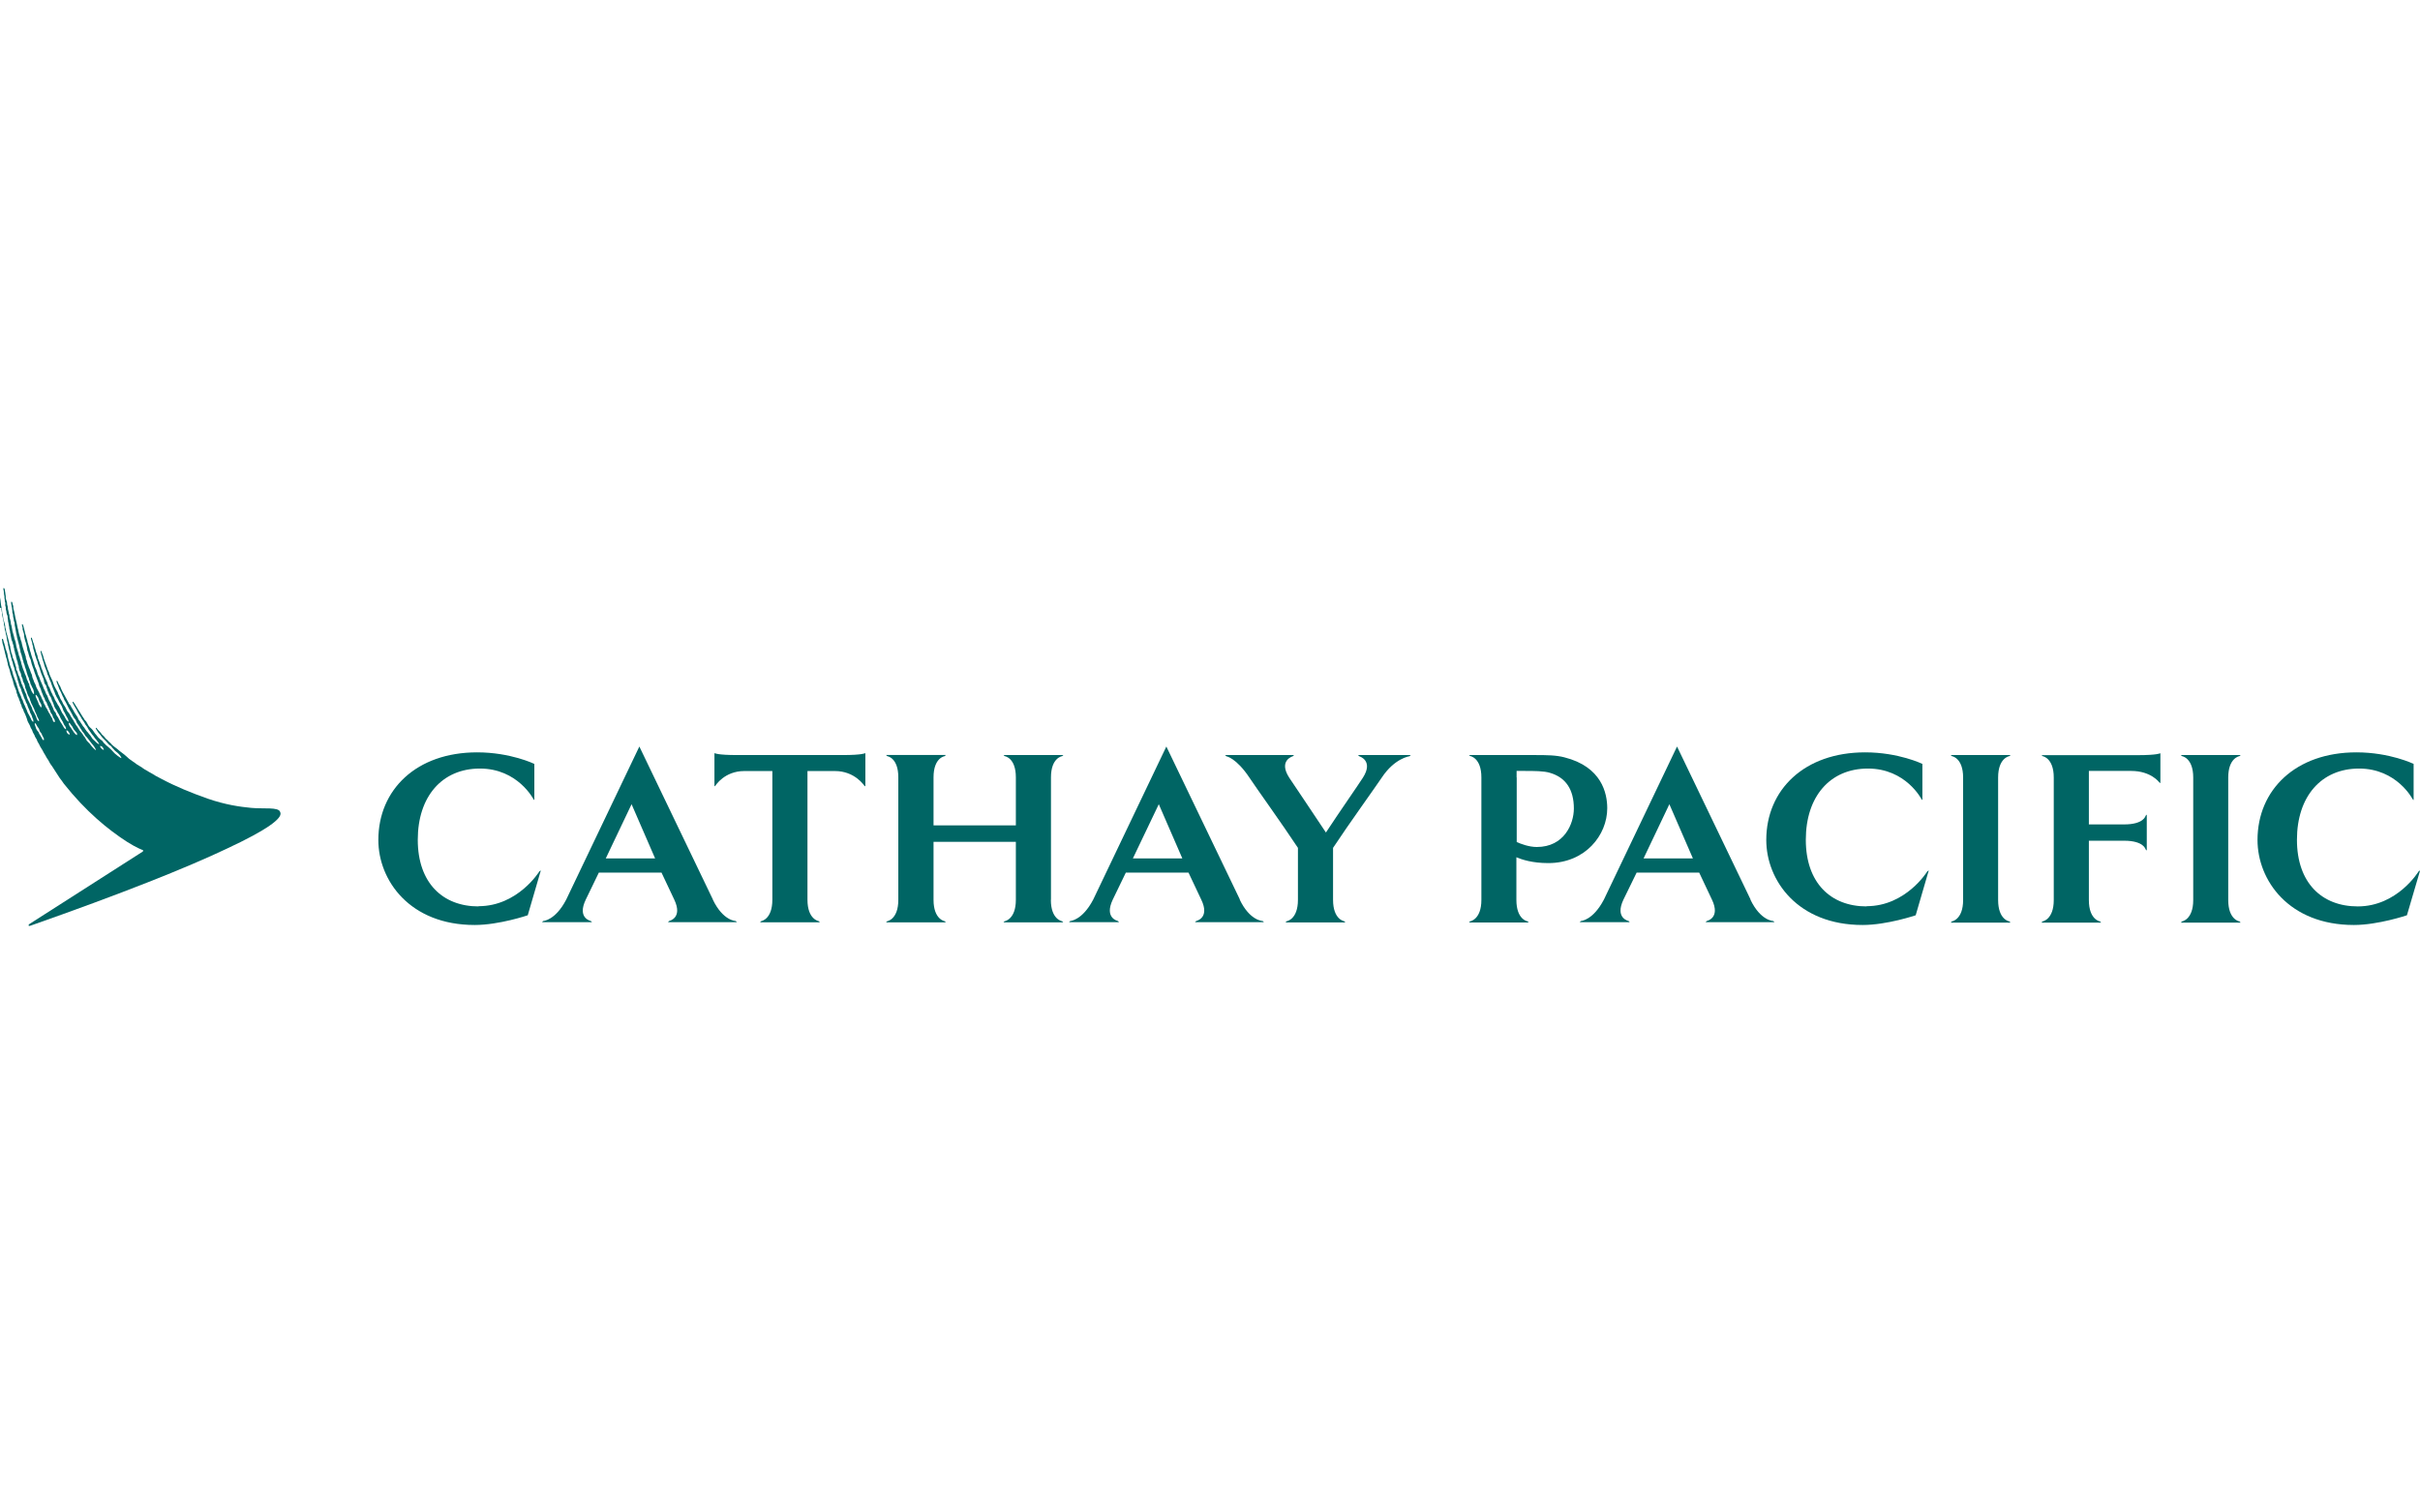 <?xml version="1.0" encoding="UTF-8"?>
<svg id="Layer_1" xmlns="http://www.w3.org/2000/svg" version="1.1" viewBox="0 0 224 140">
  <defs>
    <style>
      .cls-1 {
        fill: #006564;
        stroke-width: 0px;
      }
    </style>
  </defs>
  <path class="cls-1" d="M9.59,69.4c-.1.01-.22-.13-.27-.2-.01-.02-.07-.14-.06-.15.02-.02.14.02.17.05.08.06.14.15.18.29,0,.01,0,.02-.02.02M7.13,68.03c-.07.03-.24-.17-.29-.24-.09-.13-.18-.28-.27-.41-.08-.12-.18-.2-.2-.4,0-.02-.01-.08,0-.08.1,0,.18.18.23.24.04.05.07.09.11.14.04.07.06.15.11.22.06.08.13.15.2.24.04.04.08.08.1.14,0,.03.04.14.01.15M6.42,68s-.08-.04-.11-.06c-.09-.06-.16-.17-.16-.32,0-.01,0-.02.01-.02.11,0,.21.16.25.23.01.02.04.08.04.13,0,.03-.01.04-.03.04M4.07,68.48s-.01.03-.03.03c-.11,0-.15-.17-.2-.25-.04-.06-.08-.13-.12-.2-.03-.04-.06-.09-.09-.14-.03-.06-.04-.13-.08-.19-.02-.03-.05-.06-.08-.08-.06-.08-.12-.17-.15-.27,0-.04-.02-.07-.03-.11-.02-.06-.05-.13-.07-.2,0-.04-.01-.1,0-.13,0-.01,0-.02.01-.01.08.01.17.22.21.29.04.08.12.15.16.23.04.08.05.17.09.25.04.06.08.11.12.15.05.07.08.16.11.24.04.09.1.15.13.24.02.04.03.11.01.15M3.64,65.28s-.04-.08-.06-.13c-.02-.05-.02-.09-.04-.13-.06-.15-.14-.31-.2-.45-.03-.06-.06-.18-.04-.25,0-.01.03,0,.04,0l.06.06s.01.04.04.06c.04.05.08.1.1.15.06.12.07.25.13.36.04.08.1.14.13.22.02.04.03.08.04.13,0,.04,0,.08,0,.11,0,.04,0,.06-.02.06-.09,0-.12-.13-.16-.21M25.93,75.16c-.13-.48-1.53-.27-2.68-.38-1.05-.1-2.39-.29-4.01-.85-1.51-.53-2.97-1.13-4.25-1.81,0,0-.52-.27-.57-.3-.11-.06-.19-.11-.29-.18-.06-.04-.15-.09-.23-.13-.09-.04-.15-.08-.22-.13-.08-.05-.19-.1-.27-.15-.12-.07-.19-.13-.3-.21-.07-.05-.11-.06-.2-.12-.06-.04-.15-.08-.2-.12-.11-.07-.17-.13-.27-.2-.06-.04-.11-.07-.18-.12-.08-.05-.15-.11-.21-.15-.04-.03-.09-.06-.12-.09-.08-.07-.15-.14-.22-.2-.07-.06-.14-.12-.21-.18-.04-.04-.12-.1-.17-.13-.11-.08-.19-.15-.3-.23-.08-.06-.13-.13-.21-.18-.08-.06-.16-.13-.25-.19-.06-.04-.12-.09-.16-.13-.06-.06-.11-.11-.16-.18-.04-.05-.13-.1-.17-.15-.07-.09-.17-.18-.27-.26-.06-.05-.07-.08-.09-.11-.01-.02-.04-.05-.08-.1-.05-.05-.06-.06-.08-.08-.02-.02-.04-.04-.11-.1-.02-.02-.06-.06-.08-.11-.03-.04-.06-.08-.08-.1-.06-.06-.09-.1-.13-.14-.03-.03-.06-.06-.1-.1-.02-.02-.04-.05-.06-.08-.01-.03-.04-.05-.06-.08-.04-.04-.06-.02-.06-.02-.02.01-.03.06,0,.1.03.06.07.12.1.15,0,0,0,.01.01.02.01.01.02.04.03.05.01.03.03.06.05.08.04.06.09.11.13.15.01.01.03.03.04.05.03.04.06.06.08.1.03.04.05.07.08.11.01.01.03.04.04.05.01.02.03.04.05.06.03.02.05.05.08.08.04.04.08.09.13.13.04.03.06.06.1.1.08.1.18.2.26.3.04.06.13.1.18.13.06.04.1.11.14.17.04.04.11.11.14.15.08.11.15.17.26.25.07.05.12.1.18.16.03.04.13.13.16.18.09.12.13.23.12.23-.06.01-.22-.12-.31-.18-.08-.05-.09-.07-.16-.13-.01-.01-.13-.09-.17-.14-.03-.03-.12-.12-.14-.15-.13-.16-.18-.18-.32-.32-.11-.11-.24-.2-.34-.29-.03-.04-.06-.07-.09-.1-.04-.04-.08-.07-.11-.1-.05-.06-.11-.18-.18-.22-.06-.05-.11-.09-.17-.13-.02-.01-.04-.04-.06-.06-.03-.02-.06-.05-.09-.08-.07-.09-.14-.18-.22-.28-.04-.04-.08-.08-.11-.13-.07-.1-.13-.2-.2-.29-.1-.13-.24-.22-.34-.35-.1-.13-.15-.29-.25-.43-.04-.06-.11-.11-.15-.16-.03-.04-.04-.08-.06-.11-.05-.08-.11-.15-.15-.22-.06-.1-.11-.2-.18-.3-.01-.01-.04-.08-.08-.13s-.08-.11-.12-.18-.07-.12-.1-.17c-.04-.05-.06-.1-.08-.13-.02-.04-.07-.1-.08-.13-.06-.09-.08-.13-.14-.22-.04-.05-.08-.1-.11-.08-.03.02-.02.05-.01.08.03.08.03.06.06.12.05.09.07.13.12.22.02.04.07.13.11.18.04.05.07.11.09.15.03.04.06.16.1.21.03.04.06.11.09.15.05.11.12.18.17.27.04.06.07.13.11.2.07.11.15.21.22.32.04.08.08.15.13.23.04.06.1.12.14.18.05.08.08.16.13.24.04.06.09.12.13.18.07.11.13.2.2.29.04.05.09.1.13.15.06.08.1.16.15.22.07.06.08.1.14.16.08.09.27.37.24.37-.11.01-.34-.23-.43-.32-.07-.07-.15-.12-.2-.19-.07-.1-.13-.21-.2-.31-.03-.04-.07-.06-.09-.1-.05-.06-.1-.13-.15-.19-.02-.02-.05-.04-.07-.07-.09-.11-.17-.24-.25-.36-.04-.05-.08-.09-.12-.14-.03-.04-.04-.08-.07-.12-.04-.06-.08-.11-.11-.16-.03-.04-.04-.08-.07-.12-.05-.07-.11-.13-.16-.21-.04-.06-.05-.14-.08-.2-.1-.15-.2-.3-.3-.46-.02-.04-.04-.08-.06-.12-.08-.12-.15-.26-.23-.38-.03-.05-.04-.1-.07-.14-.04-.06-.09-.1-.13-.15-.03-.04-.04-.08-.06-.13-.03-.06-.07-.13-.11-.19-.02-.04-.03-.08-.06-.11-.09-.15-.17-.3-.25-.46-.04-.08-.1-.16-.14-.25-.04-.09-.08-.19-.13-.28-.02-.06-.04-.13-.07-.18-.05-.1-.11-.18-.16-.28-.03-.07-.05-.13-.08-.19-.01-.04-.05-.06-.08-.05s-.03.05-.01.1c.03.11.08.22.11.28.06.12.08.24.13.36.03.06.07.13.1.19.06.11.11.22.15.33.03.06.06.12.08.18.01.03.04.06.06.1.04.08.04.15.08.22.04.08.09.14.13.21.18.38.36.74.57,1.08.06.09.09.21.15.3.06.1.15.18.21.27.05.08.06.19.11.27.07.13.16.23.24.35.02.04.03.07.05.11.03.05.06.09.1.13.04.06.06.13.1.19.04.06.11.11.15.18.06.08.1.17.15.25.04.06.11.09.15.15.06.08.29.39.36.47.1.13.28.32.36.48.03.05.11.18.1.2-.05.04-.27-.21-.31-.25-.09-.09-.18-.21-.26-.32-.02-.02-.23-.23-.25-.26-.02-.03-.04-.06-.06-.08-.06-.09-.1-.2-.16-.28-.03-.04-.07-.06-.09-.1-.05-.06-.08-.14-.13-.21-.08-.11-.18-.2-.25-.3-.08-.11-.14-.25-.22-.36-.04-.06-.1-.11-.13-.17-.01-.03-.03-.06-.04-.08-.03-.05-.07-.1-.1-.15-.02-.05-.04-.09-.06-.13-.09-.14-.18-.29-.27-.42-.04-.06-.06-.13-.1-.19-.06-.11-.15-.2-.22-.29-.08-.12-.12-.27-.2-.39-.05-.08-.11-.15-.16-.24-.06-.08-.08-.19-.13-.28-.04-.08-.11-.15-.15-.24s-.07-.18-.11-.27c-.02-.05-.06-.1-.08-.15-.03-.06-.04-.13-.06-.18-.08-.17-.19-.33-.27-.5-.06-.12-.11-.25-.15-.37-.03-.07-.04-.13-.07-.2-.07-.15-.15-.32-.22-.47-.03-.08-.06-.16-.09-.25,0-.02,0-.05-.01-.07-.04-.07-.08-.15-.11-.22-.03-.08-.06-.17-.08-.25-.11-.27-.21-.58-.31-.86-.01-.05-.01-.11-.04-.17-.05-.15-.11-.29-.16-.43-.03-.08-.1-.05-.08.03.02.1.04.13.05.2,0,.04.01.08.03.12.01.05.04.1.05.15.03.08.03.18.06.26.04.12.08.23.12.35.01.06.02.12.04.18.02.06.04.11.06.17.06.15.12.29.17.43.02.08.04.17.06.25.02.05.06.09.08.14.02.04.02.08.04.12.04.09.07.19.11.29.04.08.08.15.11.24.01.04.01.08.03.11.09.25.19.51.29.74.03.06.04.12.06.18.02.05.05.11.08.15.01.04.02.06.04.1.04.07.09.13.12.2.09.2.18.38.29.54.11.15.15.36.23.54.04.08.09.16.14.24.02.04.04.08.06.13.06.1.08.18.14.26.05.07.05.08.09.18.01.03.06.21.05.21-.01.01-.11-.04-.13-.08-.04-.05-.11-.11-.15-.2-.02-.05-.07-.13-.09-.18-.06-.12-.15-.22-.22-.33-.04-.06-.06-.13-.1-.2-.06-.13-.13-.25-.19-.39-.03-.06-.06-.11-.1-.15s-.05-.11-.08-.15c-.07-.11-.15-.24-.21-.36-.04-.09-.06-.18-.11-.27-.01-.03-.04-.06-.06-.08-.03-.04-.04-.1-.06-.15-.04-.07-.08-.13-.11-.2-.06-.14-.1-.28-.16-.41-.03-.06-.08-.12-.11-.18-.05-.1-.05-.22-.1-.32-.12-.27-.26-.55-.36-.83-.01-.05-.02-.1-.04-.15-.04-.12-.11-.24-.15-.36-.02-.06-.03-.11-.04-.16-.03-.08-.07-.17-.1-.25,0-.03-.01-.06-.02-.08-.04-.08-.06-.17-.09-.25-.02-.04-.05-.08-.06-.13-.03-.08-.02-.18-.05-.26-.04-.11-.09-.24-.13-.35-.03-.06-.03-.13-.05-.2-.03-.08-.06-.16-.08-.24-.03-.08-.03-.16-.06-.25-.02-.06-.04-.13-.07-.18-.04-.11-.06-.23-.1-.33,0-.02-.01-.04-.02-.06-.01-.03-.03-.06-.06-.05-.04,0-.03.05-.03.08,0,.08.04.15.06.22.03.07.04.15.06.21.01.04,0,.09.02.13.01.06.04.13.06.19.01.06,0,.13.02.18.04.14.09.29.13.43.02.07.02.15.04.2.03.07.05.14.08.21.02.06.03.11.05.17.03.06.06.12.08.19.03.08.02.17.06.25.05.13.11.25.15.39.01.04.02.09.04.14.04.11.06.22.11.34.06.15.13.31.19.46.06.15.06.34.13.48.04.07.1.11.13.18.02.04.01.09.03.15.02.06.05.12.07.17.01.05.03.1.04.15.02.06.06.11.08.17.04.09.06.19.11.27.04.06.09.12.12.19.04.08.05.15.08.24.05.11.11.22.15.34.04.11.06.22.11.32.05.1.12.18.17.27.04.07.06.14.1.21.03.06.08.11.11.17.04.07.08.15.11.22.03.06.04.11.06.15.05.08.08.13.13.21.04.06.09.15.12.23.02.06.05.12.08.17.04.05.08.1.11.15.03.06.08.23.06.25-.04.01-.15-.09-.18-.13-.08-.11-.13-.25-.21-.36-.08-.12-.14-.19-.2-.32-.04-.08-.11-.22-.15-.29s-.1-.13-.14-.2c-.03-.06-.04-.13-.07-.2-.04-.09-.13-.15-.17-.24-.05-.1-.07-.21-.12-.3-.02-.05-.06-.1-.08-.15-.03-.06-.04-.12-.07-.18-.06-.12-.15-.23-.2-.35-.06-.13-.09-.27-.15-.39-.04-.07-.09-.13-.12-.2-.04-.09-.06-.19-.11-.28-.03-.06-.06-.11-.09-.17-.04-.08-.05-.17-.09-.25-.08-.19-.17-.39-.25-.57-.04-.07-.04-.15-.07-.22-.04-.06-.06-.13-.1-.19-.08-.17-.1-.36-.18-.53-.04-.08-.08-.17-.12-.26-.05-.14-.07-.29-.13-.43-.08-.22-.15-.46-.22-.68-.02-.07-.03-.13-.05-.2-.03-.06-.05-.13-.07-.2-.01-.05-.03-.13-.04-.2-.06-.19-.12-.38-.18-.57-.01-.05-.01-.13-.03-.18,0-.04-.03-.07-.04-.1-.01-.04-.01-.08-.03-.13-.04-.14-.08-.3-.13-.43-.01-.04-.01-.11-.03-.15-.06-.2-.09-.43-.17-.62-.01-.04-.04-.07-.07-.06s-.03.05-.02.08c0,.09.04.17.06.24,0,.04,0,.08,0,.12,0,.04,0,.08.02.11.04.12.08.25.11.37.01.06,0,.14.01.2.05.19.08.41.15.57.06.15.07.34.12.5.01.07.02.14.03.22.01.07.05.12.07.18.01.04.01.08.03.13.04.12.06.24.11.36.03.08.08.16.11.24.01.04,0,.07.02.11.02.08.04.17.06.25.06.16.11.34.18.5.04.09.04.18.08.27.13.35.26.7.39,1.05.02.08.04.15.06.23.03.08.08.15.11.22.04.09.06.19.09.28.04.11.09.2.13.32.02.06.04.12.06.17.02.04.06.08.08.12.04.07.04.15.07.22.04.07.09.13.13.19.04.06.04.14.07.2.05.11.11.2.15.32.02.05.03.09.05.13.02.05.06.11.08.15h0s0,.02,0,.04c0,.02.01.05.02.07.01.03.04.08.06.11,0,.01.04.04.05.06,0,0,.02.02.03.04.05.07.05.18.09.26.04.08.11.14.14.22.03.06.05.22,0,.22-.16,0-.17-.22-.22-.34-.04-.09-.11-.17-.15-.25,0-.01-.03-.05-.04-.08,0-.03-.02-.06-.04-.09-.02-.04-.02-.04-.04-.06s-.06-.08-.07-.11h0c-.06-.11-.11-.25-.15-.31-.02-.04-.06-.08-.08-.11-.04-.06-.06-.14-.09-.2s-.08-.13-.11-.19c-.04-.08-.04-.18-.08-.25-.02-.04-.06-.08-.08-.13-.04-.09-.07-.19-.11-.27-.02-.04-.06-.08-.08-.13-.04-.08-.06-.15-.09-.22-.08-.15-.18-.32-.25-.47-.04-.09-.06-.19-.09-.27-.04-.08-.08-.15-.12-.23-.02-.05-.03-.1-.05-.15-.04-.09-.07-.18-.11-.27-.02-.06-.04-.2-.05-.25-.02-.06-.06-.14-.09-.2-.04-.1-.06-.2-.1-.29-.04-.08-.07-.15-.1-.23-.02-.06-.03-.13-.06-.18-.02-.05-.05-.1-.06-.15-.02-.06-.04-.15-.05-.22-.03-.08-.06-.16-.09-.25-.01-.06-.01-.2-.04-.24-.08-.25-.17-.53-.25-.78-.04-.12-.06-.24-.09-.35-.01-.05-.01-.11-.03-.15-.02-.07-.06-.15-.08-.22-.01-.05-.02-.11-.03-.15-.01-.06-.04-.11-.06-.16-.05-.15-.08-.32-.12-.47-.01-.06-.01-.15-.04-.2-.06-.18-.07-.4-.13-.6-.01-.06-.02-.11-.04-.17-.1-.36-.14-.77-.25-1.12-.02-.07,0-.15-.01-.22-.02-.08-.04-.15-.07-.22,0-.04,0-.07-.02-.1-.02-.06-.04-.11-.08-.1-.04.01-.03.05-.03.1,0,.08.01.15.03.22.01.06,0,.11.02.15.04.11.04.27.06.38,0,.04,0,.1,0,.15,0,.05.05.12.06.18.01.08,0,.18.02.25.01.07.04.13.05.2.01.06,0,.11.02.16.02.06.04.11.06.17,0,.06,0,.16.01.22.08.32.11.7.2,1.01.01.04.01.09.02.13.08.27.14.55.22.82,0,.04,0,.08.02.13.03.1.05.2.07.29,0,.04,0,.08.02.13.03.1.06.2.1.29.01.05.01.09.03.14,0,.04.03.08.04.11.01.06.01.11.03.16.01.03.04.06.04.1.01.06.02.11.04.17.02.07.06.13.08.2.02.06.02.11.04.17.04.09.08.2.11.31.03.08.04.17.06.25.02.06.05.11.06.17.01.04.02.08.04.13.01.04.06.11.08.15.02.06.01.14.04.2s.06.12.08.18c.02.06.02.13.04.18.01.05.05.09.07.13.02.05.04.11.06.15.01.04.04.07.06.1.03.06.05.13.08.18.04.09.04.2.06.29,0,.03,0,.1-.01.11-.04,0-.08-.06-.11-.1-.05-.06-.09-.14-.13-.22-.01-.03-.02-.06-.03-.09-.03-.07-.05-.14-.08-.21-.02-.04-.04-.08-.06-.13-.02-.06-.01-.14-.04-.2-.02-.05-.06-.08-.08-.13-.01-.04-.02-.09-.04-.13-.02-.05-.06-.1-.08-.15-.02-.05-.02-.09-.04-.15-.02-.06-.04-.13-.06-.19-.03-.06-.06-.13-.09-.18-.01-.04-.02-.07-.03-.11-.01-.05-.04-.1-.06-.15-.01-.04-.02-.07-.04-.11-.02-.05-.05-.11-.07-.17-.01-.05-.02-.1-.04-.14-.03-.08-.06-.18-.08-.25-.02-.06-.03-.13-.04-.19-.02-.07-.06-.14-.08-.22-.02-.06-.02-.12-.04-.18-.03-.08-.06-.15-.09-.23-.01-.06-.01-.13-.04-.19-.04-.15-.09-.32-.14-.47-.06-.18-.06-.36-.11-.54-.04-.13-.08-.25-.12-.36-.01-.06-.01-.13-.04-.18-.04-.14-.08-.32-.13-.46-.02-.08-.01-.15-.04-.24s-.02-.18-.05-.27c-.01-.06-.04-.09-.05-.16s-.01-.15-.02-.2c0-.05-.1-.36-.11-.41,0-.06,0-.16-.01-.2,0-.03-.05-.15-.06-.19,0-.04,0-.08-.02-.14-.01-.07-.06-.22-.06-.26,0-.04,0-.13-.01-.18s-.04-.15-.06-.22c-.02-.08,0-.18-.03-.26-.02-.06-.04-.12-.06-.18-.01-.05-.03-.12-.04-.15,0-.04,0-.14,0-.18,0-.05-.02-.13-.03-.2,0-.1-.03-.2-.04-.26,0-.04,0-.08-.01-.11-.02-.1-.05-.18-.1-.18-.04,0-.05.04-.04.1.01.08.03.13.04.2,0,.04.01.14.01.17,0,.05,0,.06.01.11,0,.02.01.07.02.09,0,.04.02.08.02.11v.12s0,.04.01.08c0,.04.01.05.02.08v.08s0,.06.01.1c.02.06.06.15.04.25-.02.1.01.2.04.28.01.06,0,.12,0,.17.02.08.04.15.06.23.01.06,0,.12.02.18.02.08.08.2.09.24,0,.04,0,.14.01.2.01.06.03.14.03.18,0,.04,0,.06,0,.09,0,.03.05.18.05.22,0,.04,0,.06.01.1,0,.04.04.2.05.25s0,.08.01.13c.01.08.05.15.06.22.01.06,0,.09.01.13.01.07.04.13.05.2,0,.05,0,.11.02.15.02.11.04.23.07.34.02.06.06.13.08.19.01.06.02.12.04.18.01.05.05.1.06.15,0,.05,0,.09.01.14.01.06.04.11.05.16,0,.04,0,.08.01.13.01.05.04.09.05.13.01.06.01.12.03.18.02.07.04.13.07.2.02.06,0,.12.03.18.04.14.08.29.13.41.02.07.01.14.04.22.01.05.04.08.06.13.01.04,0,.09.01.15.02.08.04.2.06.27.04.09.08.17.12.26.04.1.04.19.06.29.03.08.07.16.11.24.03.07.01.15.04.22.03.08.08.13.11.22.04.09.06.18.08.27,0,.04.01.08.02.12.04.12.1.22.13.33.01.06.02.1.04.15.03.08.06.16.1.24.04.07.08.13.11.2.03.06.04.13.06.2.03.06.06.13.08.2.01.04.01.08.04.11.08.18.18.36.26.53.04.1.06.2.11.29.04.08.08.15.11.23.02.05.03.1.05.15.04.1.11.19.15.29.01.02.04.13.03.16,0,0,0,.01,0,.01-.03,0-.09-.04-.12-.08-.11-.11-.13-.32-.21-.47-.02-.04-.05-.08-.07-.13-.01-.03-.01-.06-.04-.09-.05-.09-.11-.18-.15-.27-.04-.07-.04-.15-.07-.22-.13-.28-.28-.55-.41-.83-.06-.13-.07-.27-.12-.41-.03-.08-.08-.15-.11-.22-.03-.06-.04-.13-.06-.19-.04-.08-.08-.15-.12-.24-.02-.06-.03-.11-.05-.17-.03-.06-.07-.11-.09-.17-.04-.09-.04-.18-.08-.27-.01-.06-.04-.11-.06-.16-.01-.05-.02-.09-.04-.14-.04-.11-.11-.2-.14-.31-.03-.07-.02-.16-.06-.24-.03-.06-.07-.11-.1-.17s0-.14-.02-.22c-.02-.07-.05-.14-.07-.2-.01-.04-.01-.08-.03-.13-.03-.08-.06-.18-.09-.26-.01-.04-.01-.08-.04-.13-.02-.05-.06-.1-.08-.15-.02-.08-.03-.18-.05-.25-.04-.11-.08-.2-.11-.31,0-.04,0-.06-.01-.11-.03-.09-.04-.2-.06-.29,0-.05,0-.08-.02-.13-.03-.09-.06-.18-.08-.27-.01-.06-.02-.11-.03-.17-.04-.14-.08-.31-.13-.44,0-.04,0-.08-.02-.12-.04-.11-.08-.24-.1-.34-.01-.06-.01-.13-.03-.18-.01-.08-.04-.15-.06-.22,0-.04,0-.06,0-.09,0-.05-.01-.1-.02-.15-.05-.2-.13-.43-.17-.62-.01-.07-.01-.14-.02-.21,0-.05,0-.11-.02-.15-.01-.05-.04-.11-.05-.15,0-.08-.01-.17-.02-.25,0,0,0-.01,0-.02-.01-.1-.07-.3-.08-.39-.01-.1-.03-.2-.04-.29,0-.06-.01-.13-.02-.19-.01-.1-.04-.19-.05-.29,0-.07,0-.13-.01-.19,0-.04,0-.1-.05-.1-.05,0-.04.06-.04.1,0,.11.01.24.02.3.01.12,0,.24.02.36,0,.07.03.13.04.2.01.11.03.23.04.34H.12c0,.06,0,.11.02.16H.14v.02H.14s0,.05.01.08c.01.04,0,.08.02.13.04.13.03.28.06.41.06.19.08.41.13.6.01.06,0,.11.01.17.01.06.04.12.05.18.01.07,0,.15.02.22.01.07.04.13.06.2.02.08.02.16.04.25.03.08.06.18.07.27.02.1.03.21.05.32.01.08.06.19.08.29,0,.04,0,.06,0,.1.01.07.04.13.05.2,0,.03,0,.06.01.09.04.13.07.28.11.41,0,.04.01.07.02.11.03.09.05.15.06.2,0,.04.01.09.03.13.02.07.04.13.05.18,0,.05.01.09.03.13.01.06.04.11.06.16.04.11.04.23.08.34.02.06.06.13.08.2.01.06.02.14.04.21.04.11.08.23.12.34.05.13.08.27.12.39.01.05.01.1.03.15.04.12.08.26.12.38.02.06.02.13.05.19.04.11.11.19.14.29.04.09.04.18.08.27.04.11.1.23.14.34.03.08.04.16.08.24.03.06.07.13.1.2.02.06.04.12.06.18.01.04.06.12.1.18.04.08.04.17.08.25.05.13.11.27.17.39.02.05.03.09.04.15.04.09.09.15.13.24.04.08.04.16.08.24.05.11.09.17.09.33,0,.01,0,.03-.02.03-.03.01-.06-.04-.08-.06-.08-.08-.1-.16-.15-.27-.08-.18-.18-.34-.27-.5-.04-.09-.06-.18-.1-.27-.02-.06-.06-.11-.08-.17-.04-.08-.06-.16-.1-.24-.06-.11-.11-.23-.15-.35-.02-.04-.02-.08-.04-.13-.02-.05-.06-.09-.08-.13-.03-.07-.05-.16-.08-.24-.06-.14-.13-.29-.19-.43-.05-.13-.08-.27-.13-.41-.02-.06-.05-.12-.06-.18-.01-.05-.02-.1-.04-.15-.04-.13-.11-.26-.15-.38-.03-.06-.04-.12-.06-.18-.03-.08-.06-.16-.09-.24-.04-.1-.04-.22-.08-.32-.08-.22-.18-.46-.25-.69-.01-.06,0-.11-.03-.17-.04-.12-.08-.25-.11-.38-.04-.14-.04-.29-.08-.43-.06-.18-.12-.36-.18-.54-.01-.06,0-.11-.03-.17-.04-.14-.08-.29-.13-.42-.02-.06-.02-.13-.05-.19-.03-.07-.1-.04-.1.04,0,.07.03.17.04.2,0,.05,0,.1.02.15.02.1.06.18.08.26.03.09.03.18.06.27.01.05.03.1.04.14.03.09.03.19.06.27.02.06.04.15.06.22.01.05,0,.08.03.13.03.08.05.17.08.25.01.05,0,.09.02.13.02.06.04.13.05.2.01.06.01.14.04.2.04.12.08.24.12.34.04.12.05.25.09.37.08.22.15.47.23.69.02.06.01.11.04.18.03.09.05.19.08.28.01.04.04.09.06.13.02.06.03.11.06.17.02.04.05.09.06.13.03.07.01.15.04.22.02.05.05.11.07.17.02.06.02.13.05.18.02.05.06.1.08.15.02.05.03.09.04.15.02.06.05.11.07.15.03.06.03.12.05.18.02.05.06.1.08.15.02.06.02.12.04.18.04.08.08.16.13.24.03.06.03.13.06.19.03.07.08.14.11.21.04.09.08.2.11.28.07.15.09.33.17.48.06.11.13.22.18.34.03.06.04.13.07.19.04.07.09.13.12.2.02.07.04.14.07.2.04.09.1.17.14.25.02.05.04.1.06.15.04.1.11.18.16.27.02.06.04.13.07.19.05.1.12.18.17.29.04.08.06.15.11.22.07.11.11.18.18.29.04.07.1.18.13.25.04.08.09.14.13.21s.08.15.12.22c.04.08.09.13.14.21.08.12.13.25.2.36.06.08.12.17.18.25.15.22.39.6.48.74.08.11.15.23.22.34.06.08.13.17.19.25.05.06.09.14.14.2l.04.06c2.03,2.57,4.11,4.27,5.87,5.4h0c.92.58,1.43.75,1.43.75.12.05.04.13-.02.17l-10.45,6.68s-.11.08-.08.15c.02.05.13.02.16.01,8.38-2.94,14.46-5.36,18.18-7.13,3.84-1.79,5.11-2.81,4.97-3.32" />
  <path class="cls-1" d="M97.28,83.29c0-1.82,0-9.52,0-11.34s1.04-1.96,1.04-1.96l.11-.1h-5.54l.1.1s1.04.13,1.04,1.96,0,4.45,0,4.45h-7.62v-4.45c0-1.83,1.04-1.96,1.04-1.96l.1-.11h-5.54l.11.11s1.03.13,1.03,1.96v11.34c0,1.83-1.03,1.98-1.03,1.98l-.11.11h5.54l-.1-.11s-1.04-.15-1.04-1.98v-5.37h7.62v5.37c0,1.83-1.04,1.98-1.04,1.98l-.11.11h5.54l-.11-.11s-1.04-.15-1.04-1.98M68.21,69.89c-1.83,0-2.08-.18-2.08-.18v3.08s.1-.08.1-.08c0,0,.83-1.34,2.66-1.34h2.6v11.91c0,1.83-1.03,1.98-1.03,1.98l-.11.11h5.54l-.11-.11s-1.04-.15-1.04-1.98v-11.91h2.55c1.83,0,2.7,1.34,2.7,1.34l.11.08v-3.08s-.25.18-2.08.18h-9.81ZM104.86,79.46l2.4-5.02,2.18,5.02h-4.58ZM114.77,83.27l-6.81-14.17-6.77,14.17c-1.02,1.94-2.13,1.98-2.13,1.98l-.11.11h4.63l-.1-.11s-1.3-.25-.48-1.98l1.21-2.5h5.8l1.18,2.5c.83,1.72-.47,1.98-.47,1.98l-.11.11h6.38l-.11-.11s-1.18,0-2.13-1.98M125.7,69.89l.11.11s1.37.39.34,1.99c-.5.78-2.03,2.96-3.42,5.07-1.39-2.11-2.89-4.3-3.4-5.08-1.03-1.6.34-1.98.34-1.98l.11-.11h-6.38l.11.11s.92.15,2.14,1.98c.5.77,3.1,4.39,4.49,6.5v4.81c0,1.83-1.04,1.98-1.04,1.98l-.11.11h5.54l-.11-.11s-1.03-.15-1.03-1.98c0-.77,0-2.7,0-4.81,1.39-2.11,3.99-5.72,4.5-6.49,1.2-1.82,2.58-1.99,2.58-1.99l.11-.11h-4.86ZM44.3,83.9c-3.33,0-5.63-2.18-5.63-6.17s2.24-6.59,5.75-6.59,4.96,2.84,4.96,2.84l.08.08v-3.35s-2.19-1.07-5.3-1.07c-5.62,0-9.14,3.46-9.14,8.11,0,3.74,2.91,7.87,8.92,7.87,2.27,0,4.91-.9,4.91-.9l1.21-4.15-.13.08s-1.98,3.23-5.64,3.23M56.07,79.46l2.39-5.02,2.18,5.02h-4.57ZM65.99,83.27l-6.81-14.17-6.77,14.17c-1.01,1.94-2.13,1.98-2.13,1.98l-.11.11h4.63l-.11-.11s-1.3-.25-.47-1.98l1.21-2.5h5.8l1.18,2.5c.82,1.72-.48,1.98-.48,1.98l-.1.11h6.38l-.11-.11s-1.17,0-2.12-1.98" />
  <path class="cls-1" d="M152.13,79.46l2.39-5.02,2.18,5.02h-4.57ZM162.04,83.27l-6.81-14.17-6.77,14.17c-1.02,1.94-2.13,1.98-2.13,1.98l-.11.11h4.63l-.1-.11s-1.3-.25-.48-1.98l1.22-2.5h5.79l1.18,2.5c.82,1.72-.48,1.98-.48,1.98l-.11.11h6.38l-.11-.11s-1.17,0-2.12-1.98" />
  <path class="cls-1" d="M207.29,69.99l.11-.1h-5.54l.11.1s1.04.15,1.04,1.98v11.34c0,1.82-1.04,1.98-1.04,1.98l-.11.11h5.54l-.11-.11s-1.04-.15-1.04-1.98v-11.34c0-1.83,1.04-1.98,1.04-1.98" />
  <path class="cls-1" d="M172.78,83.9c-3.33,0-5.63-2.18-5.63-6.17s2.23-6.59,5.75-6.59,4.96,2.84,4.96,2.84l.08.08v-3.35s-2.19-1.07-5.3-1.07c-5.62,0-9.15,3.46-9.15,8.11,0,3.74,2.91,7.87,8.92,7.87,2.27,0,4.91-.9,4.91-.9l1.21-4.15-.13.08s-1.97,3.23-5.63,3.23" />
  <path class="cls-1" d="M188.96,69.88l.1.11s1.04.15,1.04,1.98v11.34c0,1.82-1.04,1.98-1.04,1.98l-.1.11h5.53l-.11-.11s-1.03-.15-1.03-1.98h0v-5.49h3.27c1.82,0,1.98.8,1.98.8l.11.11v-3.33l-.11.11s-.15.8-1.98.8h-3.27v-4.95h3.92c1.83,0,2.59,1.05,2.59,1.05l.11.08v-2.77s-.27.18-2.09.18h-8.92Z" />
  <path class="cls-1" d="M185.99,69.99l.11-.1h-5.54l.11.1s1.04.15,1.04,1.98v11.34c0,1.82-1.04,1.98-1.04,1.98l-.11.11h5.54l-.11-.11s-1.04-.15-1.04-1.98v-11.34c0-1.83,1.04-1.98,1.04-1.98" />
  <path class="cls-1" d="M223.87,80.66s-1.96,3.24-5.63,3.24c-3.33,0-5.63-2.18-5.63-6.17s2.24-6.59,5.75-6.59,4.96,2.84,4.96,2.84l.09.08v-3.35s-2.19-1.07-5.3-1.07c-5.62,0-9.15,3.47-9.15,8.11,0,3.74,2.91,7.87,8.92,7.87,2.26,0,4.91-.9,4.91-.9l1.22-4.15-.13.08Z" />
  <path class="cls-1" d="M140.38,71.96v-.6h.73c.89,0,1.81,0,2.37.18,1.46.43,2.2,1.55,2.2,3.3,0,1.43-.91,3.56-3.43,3.56-.73,0-1.49-.29-1.86-.46v-5.98h0ZM143.32,79.89c3.42,0,5.45-2.59,5.45-5.08,0-1.38-.51-3.84-3.97-4.71-.77-.2-1.63-.21-2.75-.21h-6.08s.11.09.11.09c0,0,1.04.15,1.04,1.98v11.34c0,1.82-1.04,1.98-1.04,1.98l-.11.11h5.53l-.11-.11s-1.03-.15-1.03-1.98v-3.95c.49.21,1.46.54,2.95.54" />
</svg>